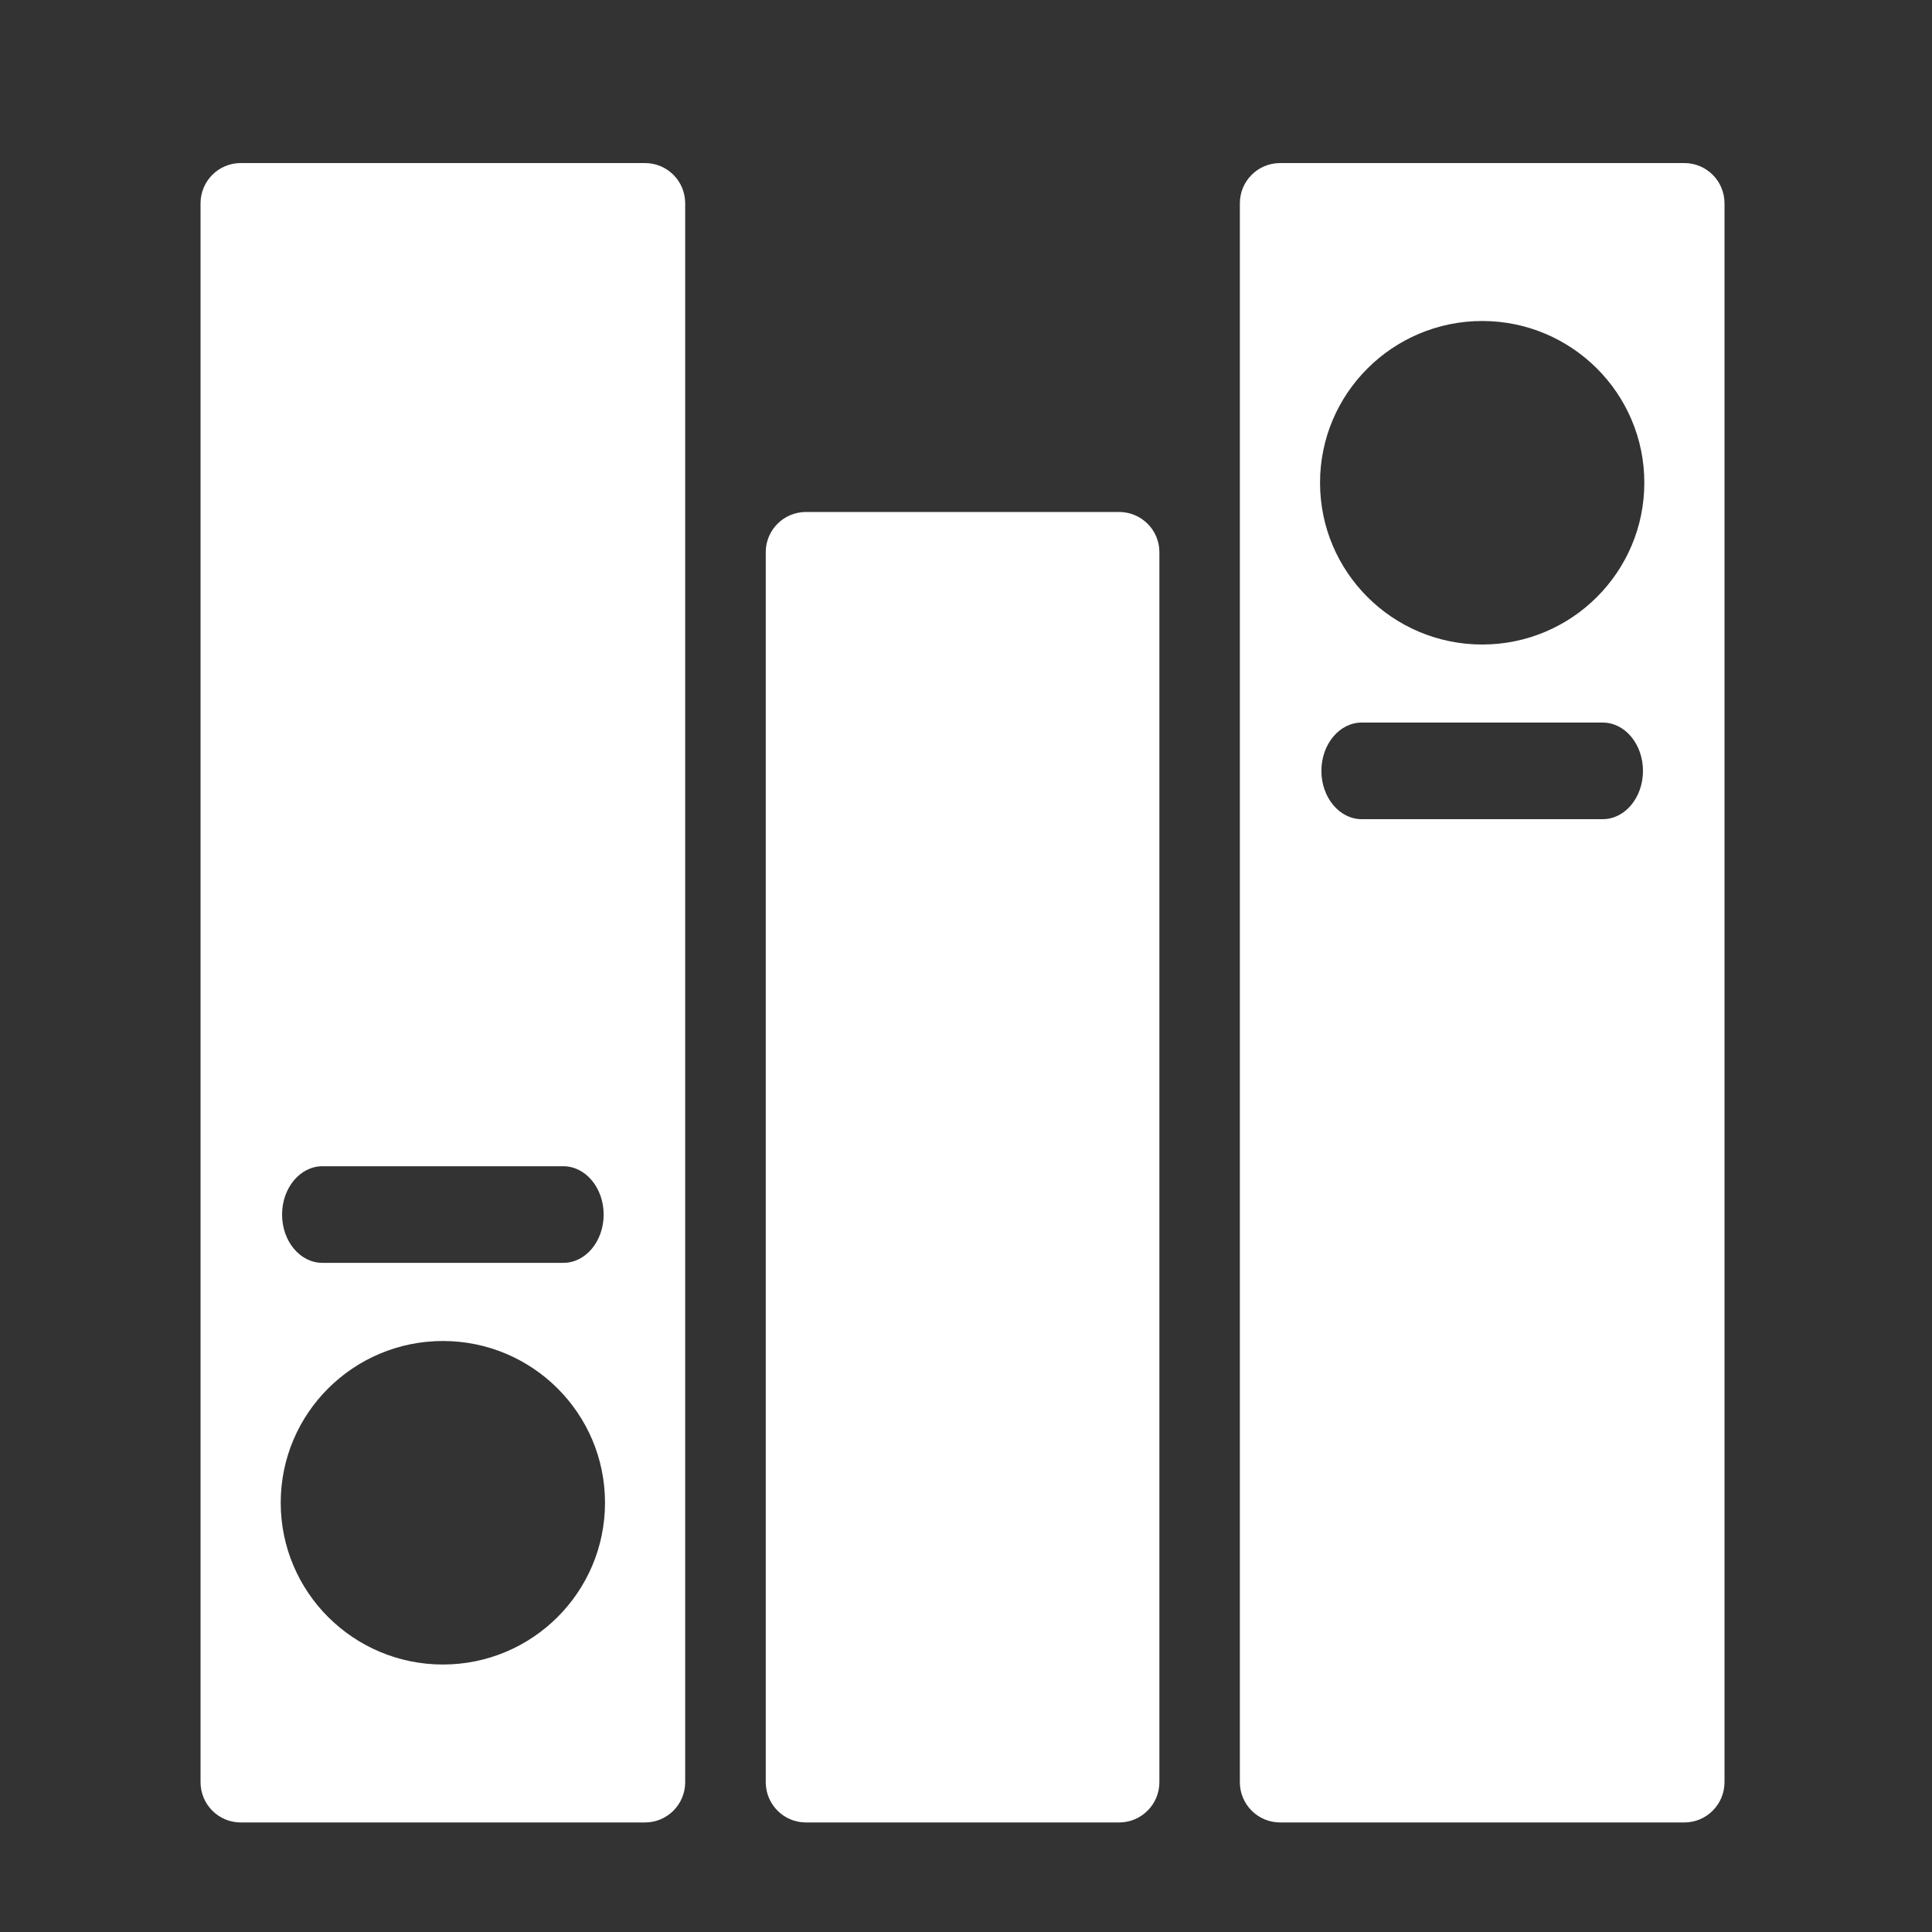 <svg width="20" height="20" viewBox="0 0 20 20" fill="none" xmlns="http://www.w3.org/2000/svg">
<rect x="0" y="0" width="20" height="20" fill="#333333" stroke="none"/>
<path fill-rule="evenodd" clip-rule="evenodd" d="M7.093 5.709L7.093 5.716V18.449L7.093 18.453C7.091 18.681 6.906 18.866 6.677 18.866H2.492C2.262 18.866 2.076 18.679 2.076 18.449V2.105C2.076 1.874 2.262 1.688 2.492 1.688H6.677C6.907 1.688 7.093 1.874 7.093 2.105V5.709ZM7.927 18.453C7.929 18.681 8.114 18.866 8.343 18.866H11.585C11.815 18.866 12.002 18.679 12.002 18.449V5.716C12.002 5.486 11.815 5.3 11.585 5.3H8.343C8.115 5.3 7.929 5.484 7.927 5.712V18.449L7.927 18.453ZM13.252 1.688C13.021 1.688 12.835 1.874 12.835 2.105V18.449C12.835 18.679 13.021 18.866 13.252 18.866H17.436C17.666 18.866 17.852 18.679 17.852 18.449V2.105C17.852 1.874 17.666 1.688 17.436 1.688H13.252ZM15.344 3.323C14.418 3.323 13.665 4.072 13.665 4.997C13.665 5.923 14.418 6.672 15.344 6.672C16.269 6.672 17.022 5.923 17.022 4.997C17.022 4.072 16.269 3.323 15.344 3.323ZM13.679 7.98C13.679 7.704 13.866 7.48 14.096 7.48H16.591C16.822 7.48 17.008 7.704 17.008 7.98C17.008 8.256 16.822 8.48 16.591 8.48H14.096C13.866 8.48 13.679 8.256 13.679 7.98ZM2.906 15.556C2.906 16.482 3.659 17.231 4.585 17.231C5.51 17.231 6.263 16.482 6.263 15.556C6.263 14.63 5.51 13.882 4.585 13.882C3.659 13.882 2.906 14.63 2.906 15.556ZM2.92 12.573C2.92 12.85 3.107 13.073 3.337 13.073H5.832C6.062 13.073 6.249 12.85 6.249 12.573C6.249 12.297 6.062 12.073 5.832 12.073H3.337C3.107 12.073 2.92 12.297 2.92 12.573Z" fill="white"/>
</svg>
